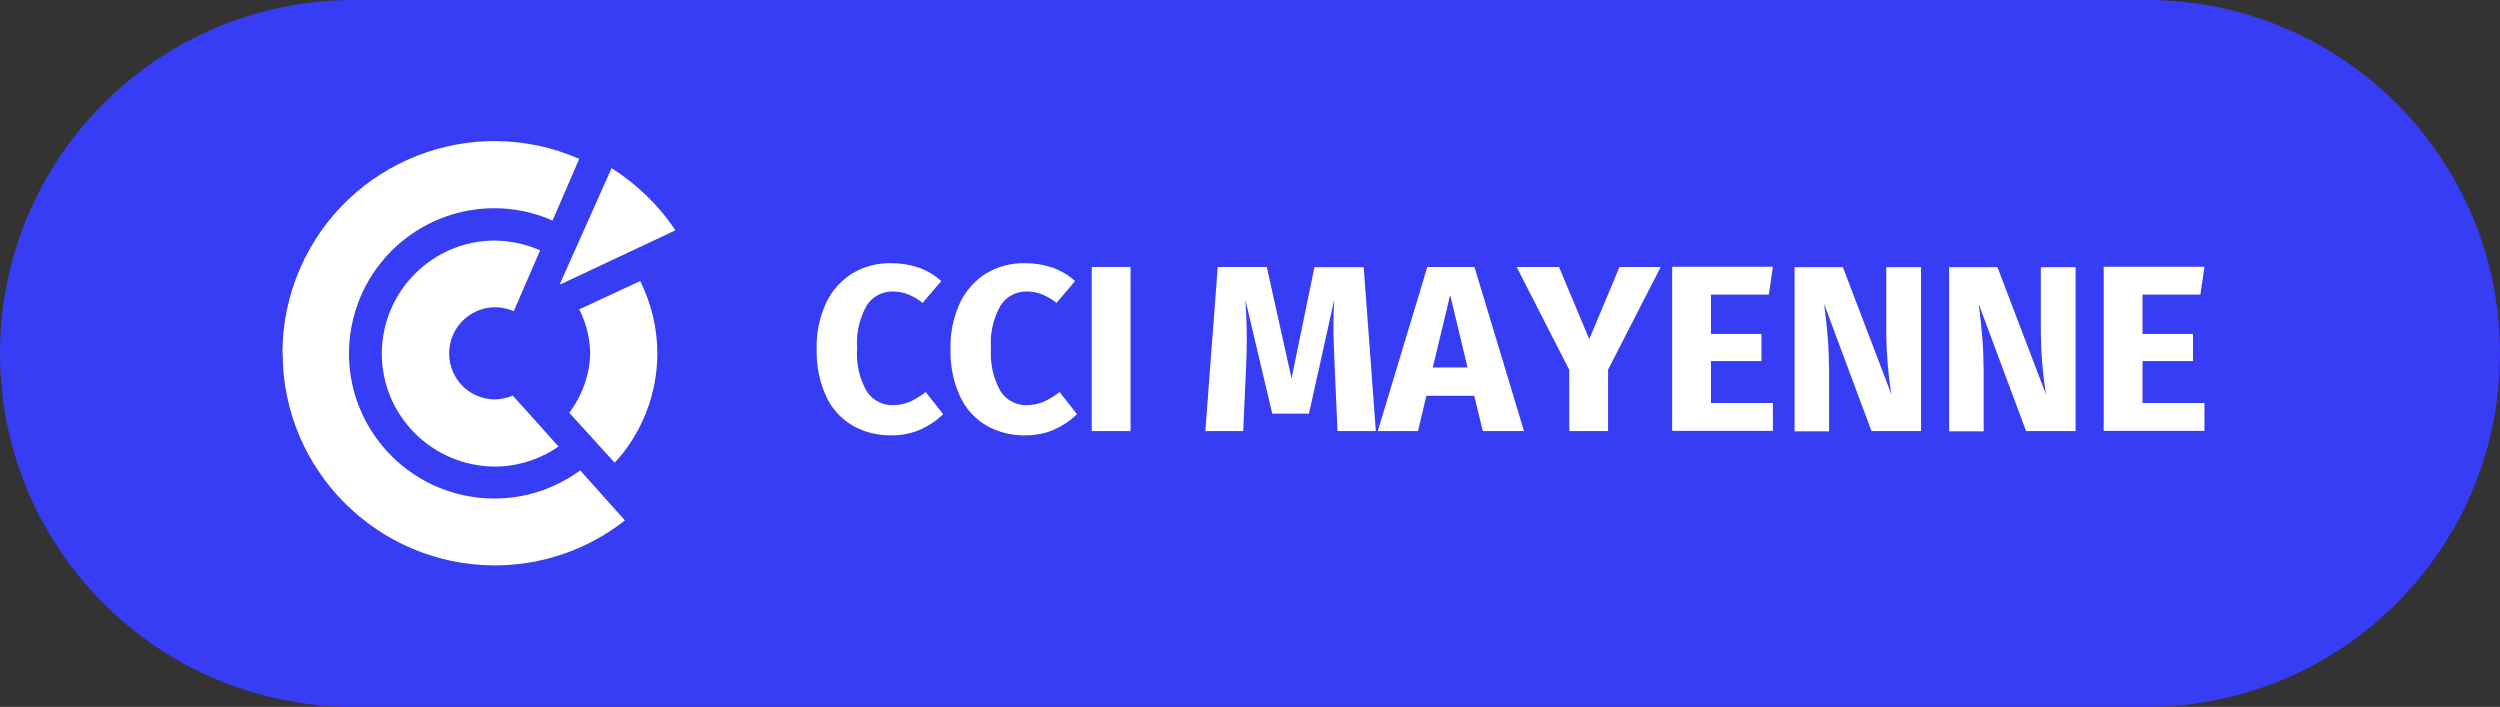 <?xml version="1.0" encoding="UTF-8"?><svg id="Calque_2" xmlns="http://www.w3.org/2000/svg" viewBox="0 0 104.97 29.68"><rect x="0" y="0" width="104.97" height="29.68" fill="#333333" stroke="none"/><defs><style>.cls-1{fill:#fff;}.cls-2{fill:#373cf5;}</style></defs><g id="Calque_1-2"><g><path id="Tracé_155" class="cls-2" d="M90.13,29.68H14.84c-8.2,0-14.84-6.64-14.84-14.84H0C0,6.64,6.64,0,14.84,0H90.13c8.2,0,14.84,6.64,14.84,14.84h0c0,8.2-6.64,14.84-14.84,14.84"/><path id="Tracé_156" class="cls-1" d="M11.87,14.84c0,4.91,3.99,8.89,8.9,8.9,1.99,0,3.91-.66,5.47-1.89l-1.88-2.1c-2.71,1.99-6.52,1.41-8.52-1.3s-1.41-6.52,1.3-8.52c1.76-1.29,4.07-1.55,6.06-.67l1.12-2.59c-4.5-1.97-9.75,.09-11.72,4.6-.49,1.12-.74,2.34-.74,3.56"/><path id="Tracé_157" class="cls-1" d="M16.03,14.84c0,2.62,2.13,4.74,4.75,4.75,.95,0,1.89-.3,2.67-.84,0,0-1.76-1.97-1.92-2.14-.24,.1-.49,.15-.75,.16-1.06,0-1.92-.86-1.92-1.92-.01-1.06,.84-1.93,1.9-1.95,.28,0,.56,.05,.81,.17l1.11-2.56c-.6-.26-1.25-.4-1.9-.41-2.62,0-4.74,2.13-4.75,4.74"/><path id="Tracé_158" class="cls-1" d="M24.32,12.99c.29,.57,.45,1.2,.46,1.84-.02,.9-.33,1.78-.88,2.5l1.91,2.1c1.15-1.25,1.79-2.89,1.79-4.59,0-1.05-.25-2.1-.72-3.04l-2.56,1.19Z"/><path id="Tracé_159" class="cls-1" d="M23.53,11.94l4.83-2.27c-.7-1.05-1.62-1.94-2.68-2.61l-2.17,4.86,.02,.02Z"/><path id="Tracé_160" class="cls-1" d="M38.57,11.23c.35,.13,.67,.32,.95,.57l-.78,.92c-.18-.15-.39-.27-.61-.36-.2-.08-.42-.12-.64-.12-.44-.01-.86,.21-1.1,.59-.31,.55-.45,1.18-.4,1.81-.05,.62,.09,1.24,.4,1.79,.25,.38,.67,.6,1.12,.58,.24,0,.47-.05,.69-.14,.24-.11,.46-.25,.67-.41l.73,.93c-.27,.27-.59,.48-.94,.64-.38,.17-.8,.25-1.22,.25-.58,.01-1.16-.13-1.66-.42-.48-.29-.87-.72-1.1-1.24-.28-.62-.41-1.29-.39-1.97-.02-.67,.12-1.33,.4-1.94,.24-.51,.63-.94,1.11-1.24,.49-.29,1.05-.43,1.62-.42,.39,0,.78,.06,1.15,.19"/><path id="Tracé_161" class="cls-1" d="M44.19,11.23c.35,.13,.67,.32,.95,.57l-.78,.92c-.18-.15-.39-.27-.61-.36-.2-.08-.42-.12-.64-.12-.44-.01-.86,.21-1.1,.59-.31,.55-.45,1.18-.4,1.81-.04,.62,.09,1.24,.4,1.79,.25,.38,.67,.6,1.12,.58,.24,0,.47-.05,.69-.14,.24-.11,.46-.25,.67-.41l.73,.93c-.27,.27-.59,.48-.94,.64-.38,.17-.8,.25-1.22,.25-.58,.01-1.16-.13-1.66-.42-.48-.29-.87-.72-1.1-1.24-.28-.62-.41-1.29-.39-1.97-.02-.67,.12-1.33,.4-1.94,.24-.51,.63-.94,1.11-1.24,.49-.29,1.05-.43,1.62-.42,.39,0,.78,.06,1.15,.19"/><rect id="Rectangle_318" class="cls-1" x="45.84" y="11.21" width="1.63" height="6.89"/><path id="Tracé_162" class="cls-1" d="M57.76,18.1h-1.6l-.12-2.7c-.03-.64-.05-1.22-.05-1.72,0-.38,.01-.75,.03-1.09l-1.06,4.78h-1.54l-1.13-4.78c.04,.58,.06,1.12,.06,1.63,0,.38-.01,.78-.03,1.2l-.12,2.68h-1.59l.52-6.89h2.06l1.04,4.68,.96-4.67h2.07l.51,6.9Z"/><path id="Tracé_163" class="cls-1" d="M62.26,18.1l-.36-1.48h-2.01l-.35,1.48h-1.69l2.08-6.89h1.98l2.08,6.89h-1.73Zm-2.09-2.67h1.45l-.73-3.04-.73,3.04Z"/><path id="Tracé_164" class="cls-1" d="M69.73,11.21l-2.21,4.31v2.58h-1.63v-2.57l-2.21-4.32h1.78l1.27,3.03,1.27-3.03h1.72Z"/><path id="Tracé_165" class="cls-1" d="M74.44,11.21l-.17,1.16h-2.43v1.65h2.12v1.14h-2.12v1.76h2.6v1.17h-4.23v-6.89h4.22Z"/><path id="Tracé_166" class="cls-1" d="M80.66,18.1h-2.08l-1.99-5.34c.07,.52,.12,.99,.15,1.39,.04,.4,.05,.88,.06,1.43v2.53h-1.45v-6.89h2.03l2.04,5.35c-.14-.85-.21-1.71-.22-2.57v-2.78h1.46v6.89Z"/><path id="Tracé_167" class="cls-1" d="M87.15,18.1h-2.08l-1.99-5.34c.07,.52,.12,.99,.15,1.39,.04,.4,.05,.88,.06,1.43v2.53h-1.45v-6.89h2.03l2.04,5.35c-.14-.85-.21-1.71-.22-2.57v-2.78h1.46v6.89Z"/><path id="Tracé_168" class="cls-1" d="M92.56,11.21l-.17,1.16h-2.43v1.65h2.12v1.14h-2.12v1.76h2.6v1.17h-4.23v-6.89h4.22Z"/></g></g></svg>